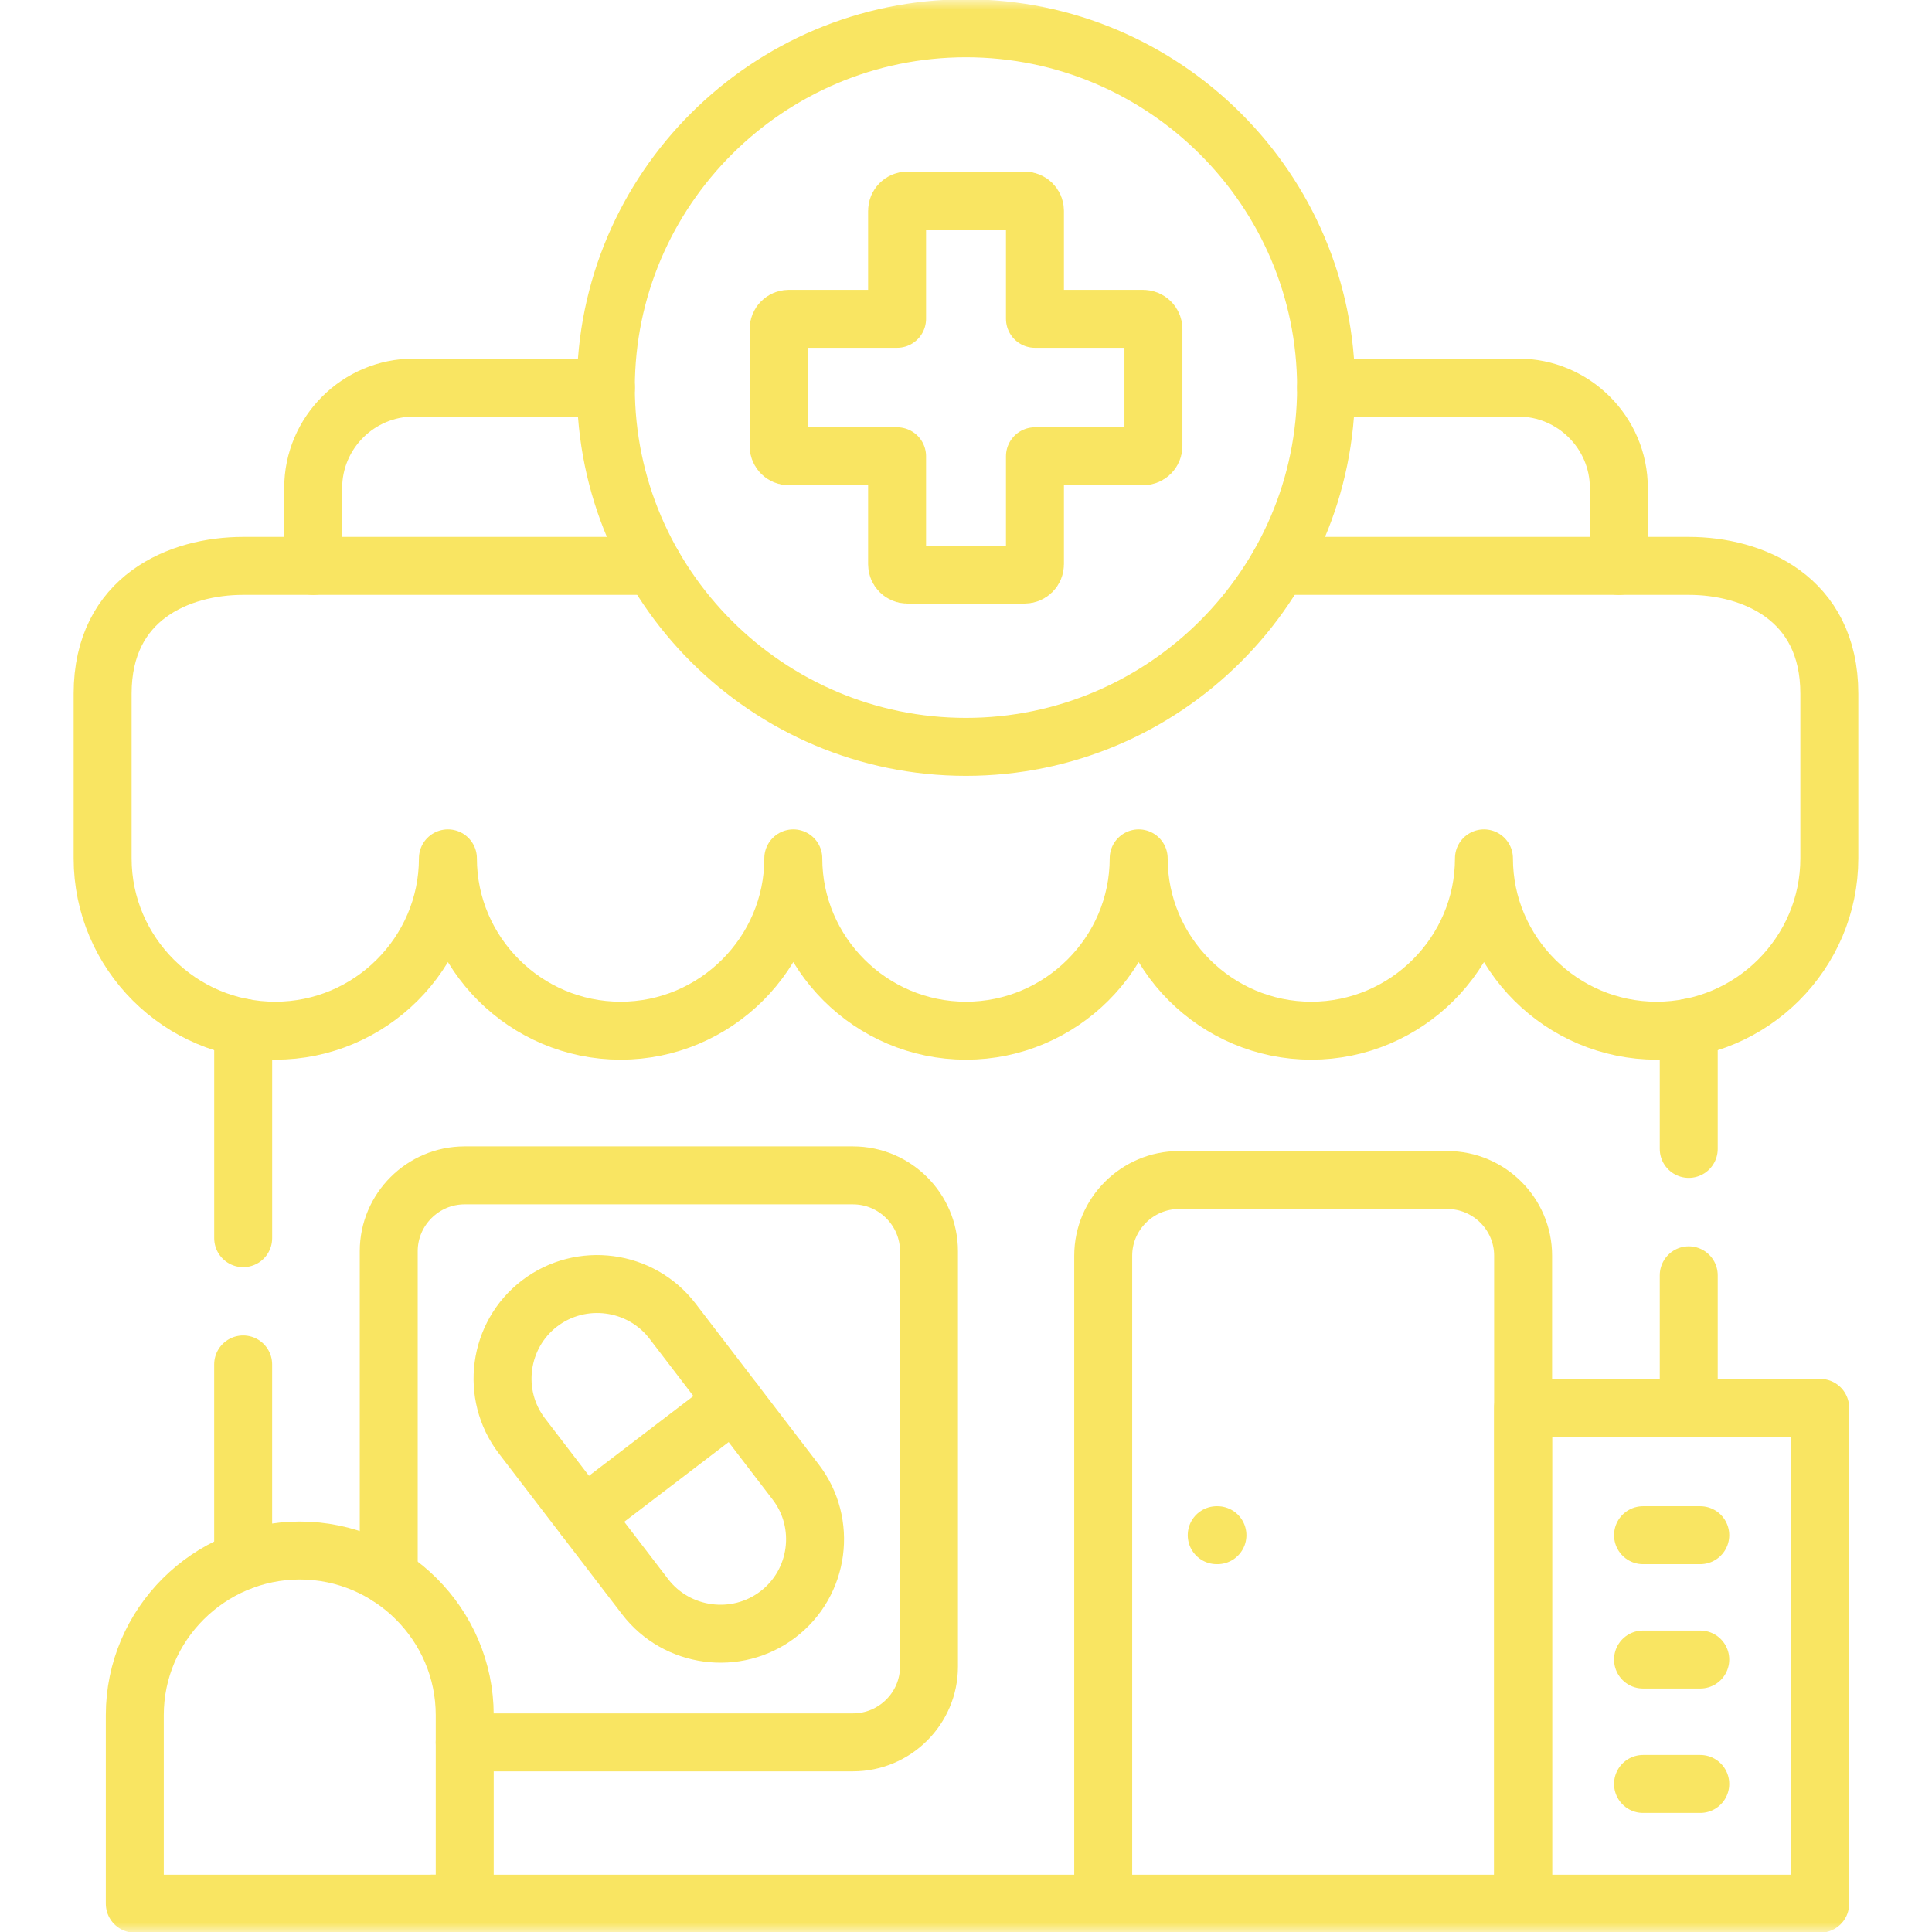 <svg width="100" height="100" viewBox="0 0 100 100" fill="none" xmlns="http://www.w3.org/2000/svg">
<mask id="mask0_10458_1717" style="mask-type:luminance" maskUnits="userSpaceOnUse" x="0" y="0" width="100" height="100">
<path d="M0 7.62939e-06H100V100H0V7.62939e-06Z" fill="white"/>
</mask>
<g mask="url(#mask0_10458_1717)">
<path d="M49.998 38.658C60.261 38.658 68.637 30.302 68.637 20.061C68.637 9.815 60.261 1.464 49.998 1.464C39.729 1.464 31.359 9.815 31.359 20.061C31.359 30.302 39.729 38.658 49.998 38.658Z" stroke="#F9E562" stroke-width="3" stroke-miterlimit="10" stroke-linecap="round" stroke-linejoin="round"/>
<path d="M27.93 67.464C30.077 65.826 33.167 66.238 34.809 68.38C36.858 71.056 39.133 74.022 41.182 76.704C42.824 78.84 42.411 81.929 40.265 83.561C38.124 85.194 35.029 84.782 33.392 82.646L27.013 74.322C25.377 72.186 25.79 69.097 27.93 67.464Z" stroke="#F9E562" stroke-width="3" stroke-miterlimit="10" stroke-linecap="round" stroke-linejoin="round"/>
<path d="M30.207 78.486L37.997 72.539" stroke="#F9E562" stroke-width="3" stroke-miterlimit="10" stroke-linecap="round" stroke-linejoin="round"/>
<path d="M46.959 10.383H53.038C53.327 10.383 53.569 10.619 53.569 10.908V16.502H59.17C59.46 16.502 59.701 16.737 59.701 17.026V23.092C59.701 23.381 59.46 23.616 59.17 23.616H53.569V29.21C53.569 29.499 53.327 29.74 53.038 29.74H46.959C46.669 29.74 46.433 29.499 46.433 29.21V23.616H40.827C40.537 23.616 40.301 23.381 40.301 23.092V17.026C40.301 16.737 40.537 16.502 40.827 16.502H46.433V10.908C46.433 10.619 46.669 10.383 46.959 10.383Z" stroke="#F9E562" stroke-width="3" stroke-miterlimit="10" stroke-linecap="round" stroke-linejoin="round"/>
<path d="M78.836 98.535V64.992C78.836 62.84 77.076 61.078 74.914 61.078H61.024C58.867 61.078 57.102 62.84 57.102 64.992V98.535" stroke="#F9E562" stroke-width="3" stroke-miterlimit="10" stroke-linecap="round" stroke-linejoin="round"/>
<path d="M63.014 79.461H62.977" stroke="#F9E562" stroke-width="3" stroke-miterlimit="10" stroke-linecap="round" stroke-linejoin="round"/>
<path d="M12.586 80.773V70.623M12.587 64.087V53.193M78.836 98.535H22.351M87.409 66.009V72.872M87.409 53.193V59.467" stroke="#F9E562" stroke-width="3" stroke-miterlimit="10" stroke-linecap="round" stroke-linejoin="round"/>
<path d="M15.518 80.254C20.212 80.254 24.054 84.087 24.054 88.771V98.535H6.977V88.771C6.977 84.087 10.823 80.254 15.518 80.254Z" stroke="#F9E562" stroke-width="3" stroke-miterlimit="10" stroke-linecap="round" stroke-linejoin="round"/>
<path d="M20.121 81.602V64.761C20.121 62.604 21.886 60.837 24.048 60.837H44.152C46.314 60.837 48.084 62.604 48.084 64.761V86.265C48.084 88.422 46.314 90.184 44.152 90.184H24.054" stroke="#F9E562" stroke-width="3" stroke-miterlimit="10" stroke-linecap="round" stroke-linejoin="round"/>
<path d="M85.043 79.461H88.005" stroke="#F9E562" stroke-width="3" stroke-miterlimit="10" stroke-linecap="round" stroke-linejoin="round"/>
<path d="M85.043 85.897H88.005" stroke="#F9E562" stroke-width="3" stroke-miterlimit="10" stroke-linecap="round" stroke-linejoin="round"/>
<path d="M85.043 92.336H88.005" stroke="#F9E562" stroke-width="3" stroke-miterlimit="10" stroke-linecap="round" stroke-linejoin="round"/>
<path d="M78.836 98.535H94.213V72.872H78.836V98.535Z" stroke="#F9E562" stroke-width="3" stroke-miterlimit="10" stroke-linecap="round" stroke-linejoin="round"/>
<path d="M68.639 20.062H78.587C81.446 20.062 83.791 22.396 83.791 25.255V29.291M16.211 29.291V25.255C16.211 22.396 18.55 20.062 21.415 20.062H31.362" stroke="#F9E562" stroke-width="3" stroke-miterlimit="10" stroke-linecap="round" stroke-linejoin="round"/>
<path d="M66.18 29.29H87.41C90.689 29.29 94.686 30.918 94.686 35.902V44.429C94.686 49.338 90.662 53.348 85.747 53.348C80.833 53.348 76.809 49.338 76.809 44.429C76.809 49.338 72.79 53.348 67.871 53.348C62.956 53.348 58.938 49.338 58.938 44.429C58.938 49.338 54.913 53.348 49.999 53.348C45.085 53.348 41.061 49.338 41.061 44.429C41.061 49.338 37.037 53.348 32.123 53.348C27.208 53.348 23.184 49.338 23.184 44.429C23.184 49.338 19.165 53.348 14.251 53.348H14.246C9.331 53.348 5.312 49.338 5.312 44.429V35.902C5.312 30.918 9.304 29.29 12.588 29.29H33.818" stroke="#F9E562" stroke-width="3" stroke-miterlimit="10" stroke-linecap="round" stroke-linejoin="round"/>
</g>
</svg>
